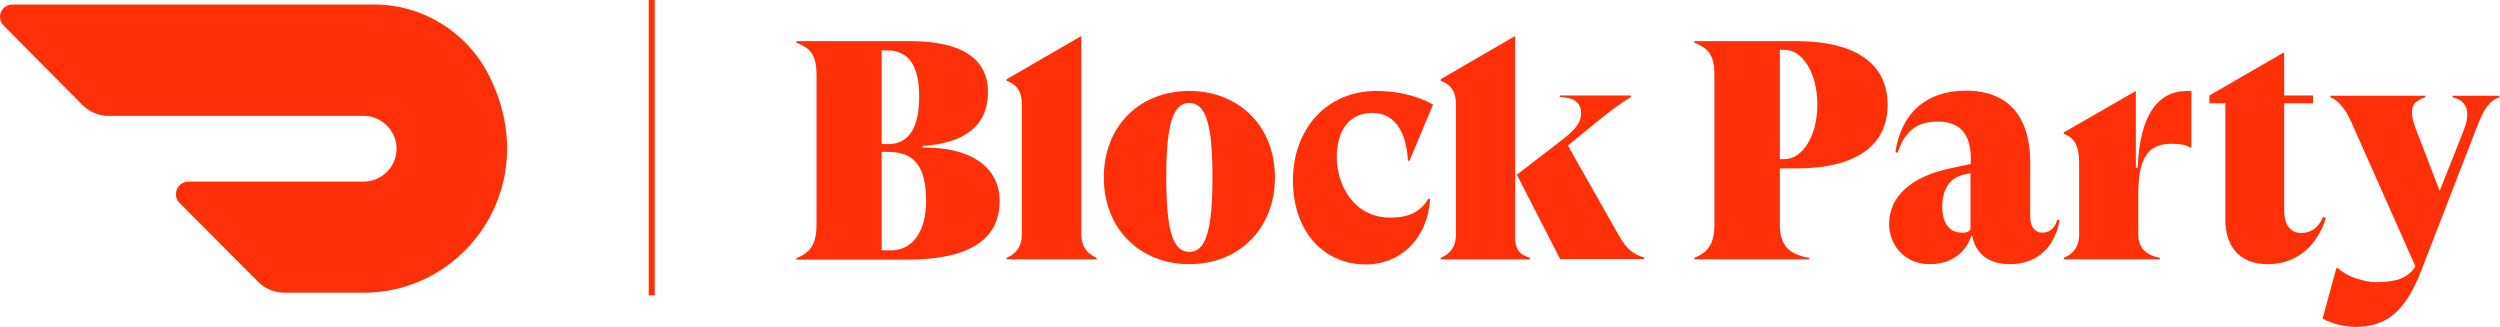 <?xml version="1.0" encoding="utf-8"?>
<!-- Generator: Adobe Illustrator 26.0.1, SVG Export Plug-In . SVG Version: 6.00 Build 0)  -->
<svg version="1.1" id="Layer_2_00000173873544799730814460000016265096995524680072_"
	 xmlns="http://www.w3.org/2000/svg" xmlns:xlink="http://www.w3.org/1999/xlink" x="0px" y="0px" viewBox="0 0 832.8 108.8"
	 style="enable-background:new 0 0 832.8 108.8;" xml:space="preserve">
<style type="text/css">
	.st0{fill:#FF3008;}
	.st1{fill:none;stroke:#FF3008;stroke-width:2;stroke-miterlimit:10;}
</style>
<g>
	<g>
		<path class="st0" d="M333,67c0,12.9-10.4,19.5-30.8,19.5h-36.9v-0.5c4.1-1.7,6.7-4,6.7-11.2V25c0-7.2-2.4-9-6.7-10.8v-0.5H303
			c17.3,0,26.1,5.7,26.1,17c0,11.2-7.9,17.1-21.8,17.9v0.6C322.7,48.8,333,55.3,333,67L333,67z M293.7,16.8V48h2.2
			c7.6,0,10.3-6.7,10.3-15.9c0-10-3.4-15.3-10.5-15.3H293.7L293.7,16.8z M308.5,67.1c0-11.3-3.6-16.5-12.6-16.5h-2.2v32.8h3.4
			C304,83.3,308.5,77,308.5,67.1L308.5,67.1z"/>
		<path class="st0" d="M365.3,85.9v0.5h-30v-0.5c2.9-1.2,5.1-3.5,5.1-7.8V34.7c0-4-1.5-6.5-5.1-7.8v-0.5l24.9-14.4v66
			C360.2,82.4,362.4,84.6,365.3,85.9L365.3,85.9z"/>
		<path class="st0" d="M367.7,59.1c0-17.2,12-28.8,28.5-28.8c16.5,0,28.5,11.7,28.5,28.8S412.7,88,396.2,88S367.7,76.2,367.7,59.1z
			 M403.9,59.1c0-18.2-2.4-24.8-7.7-24.8s-7.7,6.5-7.7,24.8s2.4,24.8,7.7,24.8S403.9,77.3,403.9,59.1z"/>
		<path class="st0" d="M430.7,60.1c0-17.2,11.3-29.8,27.8-29.8c7.4,0,14,1.8,18.9,4.5l-7.9,18.8l-0.5-0.1
			c-0.6-11.2-5.6-15.9-11.7-15.9c-8.4,0-12,6.5-12,14.8c0,8.8,5.4,20.1,17.9,20.1c5.8,0,10-1.8,12.6-6.3l0.6,0.2
			c-0.8,12.9-9.7,21.7-21.5,21.7C440.6,88,430.7,76.8,430.7,60.1L430.7,60.1z"/>
		<path class="st0" d="M479.9,85.9c2.9-1.2,5.1-3.5,5.1-7.8V34.7c0-4-1.5-6.5-5.1-7.8v-0.5l24.8-14.4v67.1c0,3.7,1.3,5.7,5,6.8v0.5
			h-29.8L479.9,85.9L479.9,85.9z M505.3,58.2l15.3-11.8c4.7-3.6,6.1-6,6.1-8.7c0-3.1-1.9-5.2-7.1-5.4v-0.5h23.7v0.5
			c-5.1,3.1-11.3,8.2-14.2,10.6l-6.8,5.6l17,30c2.6,4.6,5,6.3,8.4,7.3v0.5h-28L505.3,58.2L505.3,58.2z"/>
	</g>
	<g>
		<path class="st0" d="M592.9,56.1v18.6c0,6.8,2.7,10,9.8,11.2v0.5h-38.3v-0.5c4.1-1.7,6.7-4,6.7-11.2V25c0-7.2-2.4-9-6.7-10.8v-0.5
			h33.9c20.4,0,30.5,7.9,30.5,21.2c0,13.3-10.1,21.2-30.5,21.2L592.9,56.1L592.9,56.1z M592.9,16.6V53h1.6c6,0,10.9-7.8,10.9-18.2
			s-4.9-18.2-10.9-18.2L592.9,16.6L592.9,16.6z"/>
		<path class="st0" d="M686.1,73.4c-1.8,9.9-8.4,14.6-16.5,14.6c-7.3,0-11.5-3.6-12.6-9.4l-0.3-0.1c-1.7,5.4-6.5,9.5-13.8,9.5
			c-8.6,0-13.6-6.5-13.6-13.4c0-9.5,7.9-15.9,20.3-18.5l6.9-1.5v-1.8c0-6.5-2.3-12.3-10.9-12.3c-6.5,0-10.8,2.5-13.5,10.4l-0.7-0.2
			c1.8-12.7,10.1-20.5,23.4-20.5c15.3,0,21.5,9.9,21.5,23.8v18.3c0,3.6,1.9,5.2,4,5.2c1.7,0,4.1-0.8,5-4.3L686.1,73.4L686.1,73.4z
			 M656.4,76.4V57.7l-1.5,0.3c-5.9,1.1-7.9,5.5-7.9,11s2.6,8.5,6.5,8.5C654.8,77.6,655.8,77.3,656.4,76.4L656.4,76.4z"/>
		<path class="st0" d="M730,30.3v18.8h-0.5c-1.3-0.8-2.9-1.2-6.1-1.2c-6.7,0-11.1,3.1-11.1,16.5v13.7c0,5.1,3.3,7,7.2,7.8v0.5h-32
			v-0.5c2.9-1.2,5.1-3.5,5.1-7.8V54.2c0-5.6-1.6-8.4-5.1-9.6v-0.5l24-13.8v25.6h0.6c0.7-18.7,7.5-25.6,16.4-25.6L730,30.3L730,30.3z
			"/>
		<path class="st0" d="M774.8,72.6c-2.3,7.7-8.5,15.4-19.3,15.4c-9.9,0-14.2-6.3-14.2-15V34.4H736v-2.6l24.9-14.4v14.4h9.6v2.6h-9.6
			v35.8c0,4.5,2,7.4,5.6,7.4c4.1,0,6.3-2.7,7.3-5.3L774.8,72.6L774.8,72.6z"/>
		<path class="st0" d="M778.3,89.3h0.5c3.2,3.1,9.3,4.7,12.7,4.7c6.5,0,10.4-1.3,12.7-4.7l0.4-0.6l-21.4-48.2
			c-2-4.4-4.5-7.3-6.9-8.1v-0.5h31.6v0.5c-3,1-4.4,2.4-4.4,4.7c0,1.5,0.2,3,0.9,4.9l8.3,21.6l8.1-20.4c0.8-2.1,1.1-3.7,1.1-5.1
			c0-3-1.7-5-4.9-5.7v-0.5h15.6v0.5c-3.3,1.1-5.1,3.8-7.3,9.4l-18.8,48.5c-5.6,14.6-12.6,18.6-21.9,18.6c-2.7,0-7-0.7-10.8-2.7
			c0,0-0.1-0.1-0.1-0.1L778.3,89.3L778.3,89.3z"/>
	</g>
</g>
<g id="Layer_2-2">
	<g id="Layer_1-2">
		<path class="st0" d="M162.4,24.2c-7.5-14-22.1-22.8-38-22.7H4.1C1.8,1.5,0,3.4,0,5.6c0,1.1,0.4,2.1,1.2,2.9l26.2,26.4
			c2.3,2.3,5.4,3.7,8.7,3.7H121c6-0.1,11,4.8,11.1,10.8c0.1,6-4.8,11-10.8,11.1H62.7c-2.3,0-4.1,1.9-4.1,4.2c0,1.1,0.4,2.1,1.2,2.9
			L86,93.9c2.3,2.3,5.5,3.6,8.8,3.6h26.4C155.6,97.5,181.6,60.7,162.4,24.2"/>
	</g>
</g>
<line class="st1" x1="217.1" y1="0" x2="217.1" y2="98.4"/>
</svg>
